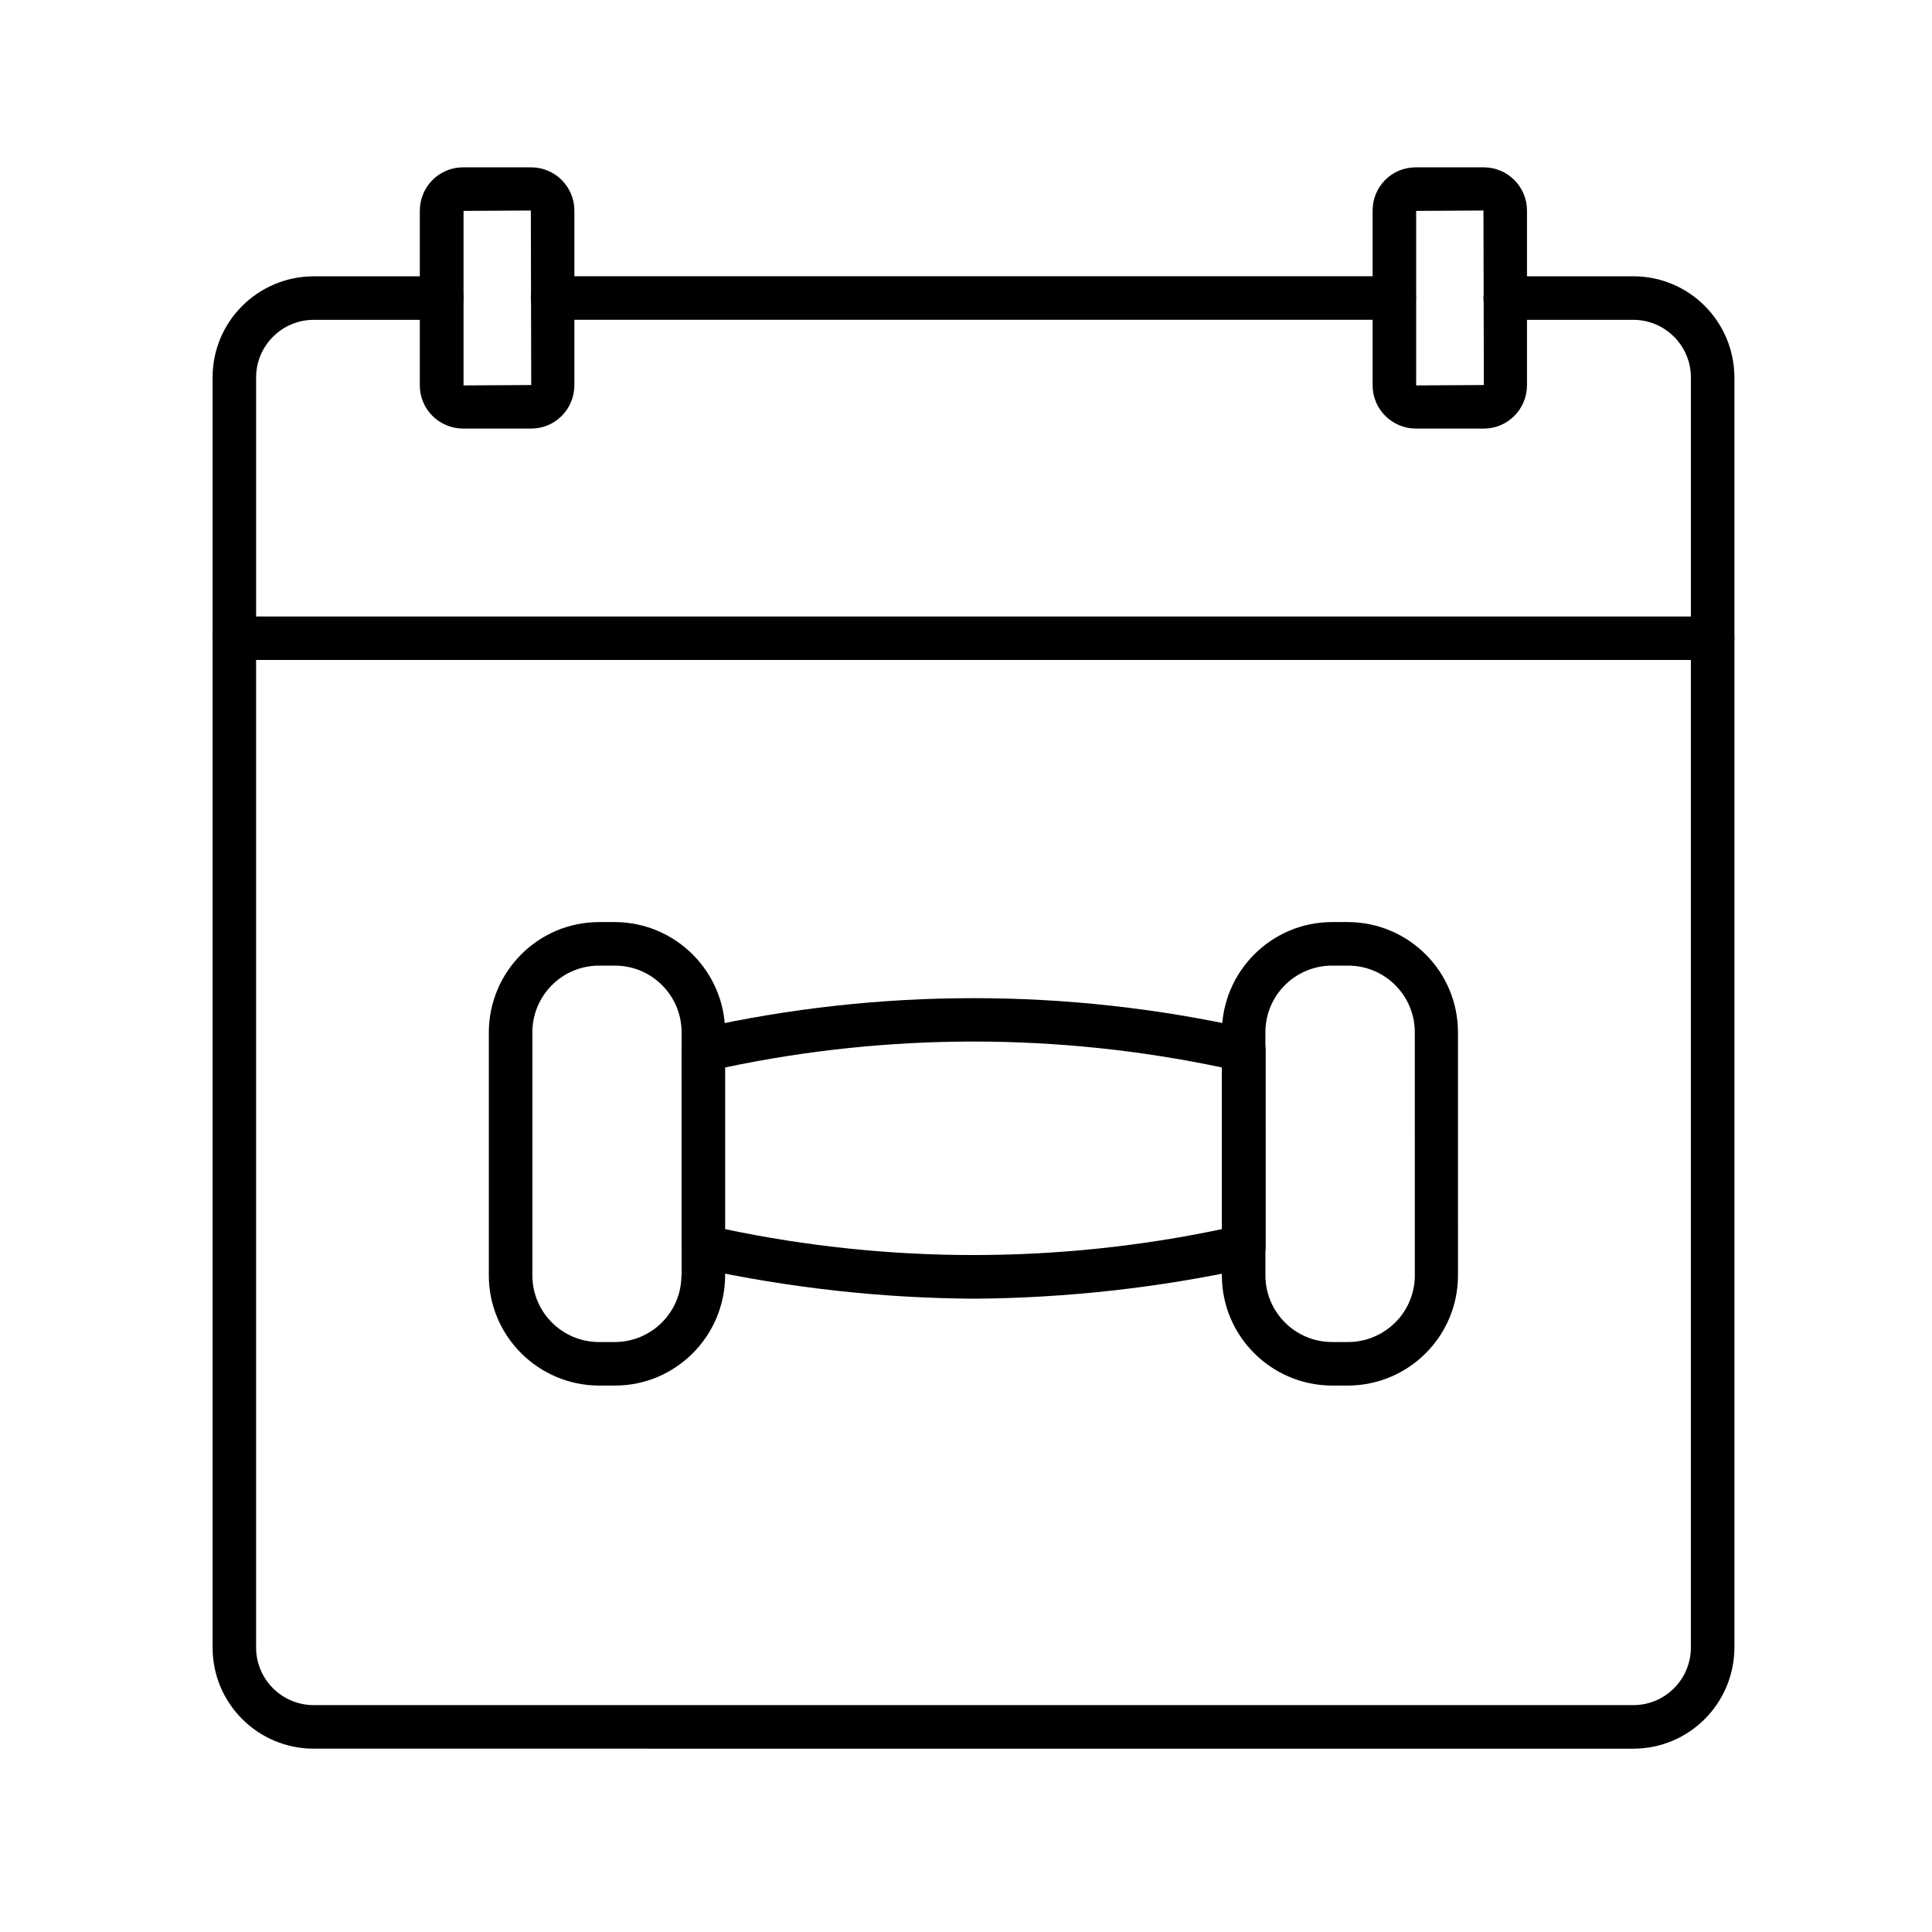 <?xml version="1.0" encoding="UTF-8"?>
<!-- Uploaded to: SVG Repo, www.svgrepo.com, Generator: SVG Repo Mixer Tools -->
<svg fill="#000000" width="800px" height="800px" version="1.1" viewBox="144 144 512 512" xmlns="http://www.w3.org/2000/svg">
 <g>
  <path d="m597.84 307.4h-391.76c-3.176 0-5.742 2.57-5.742 5.742v267.47c0 14.812 11.992 26.801 26.801 26.801l349.7 0.004c14.812 0 26.754-11.992 26.801-26.801v-267.48c0-3.172-2.617-5.742-5.793-5.742zm-5.742 273.21c0 8.414-6.801 15.266-15.266 15.266h-349.7c-8.414 0-15.266-6.852-15.266-15.266v-261.73h380.23z"/>
  <path d="m513.51 228.75h-223.09c-7.656 0-7.656-11.539 0-11.539h223.09c7.656 0 7.656 11.539 0 11.539z"/>
  <path d="m597.84 318.89h-391.76c-3.176 0-5.742-2.57-5.742-5.742v-69.125c0-14.812 11.992-26.754 26.801-26.801h33.957c7.656 0 7.656 11.539 0 11.539h-33.957c-8.414 0-15.266 6.852-15.266 15.266v63.379h380.23v-63.383c0-8.414-6.852-15.266-15.266-15.266h-33.957c-7.656 0-7.656-11.539 0-11.539h33.957c14.812 0 26.754 11.992 26.801 26.801v69.121c-0.047 3.18-2.617 5.75-5.793 5.75z"/>
  <path d="m284.78 188.35h-18.086c-6.297 0-11.387 5.09-11.438 11.438v46.352c0 6.297 5.09 11.387 11.438 11.438h18.086c6.297 0 11.387-5.09 11.438-11.438v-46.352c0-6.297-5.141-11.438-11.438-11.438zm-17.938 57.789v-46.25l17.836-0.102 0.102 46.25z"/>
  <path d="m537.23 188.35h-18.086c-6.297 0-11.387 5.09-11.387 11.438v46.352c0 6.297 5.141 11.387 11.387 11.438h18.086c6.297 0 11.387-5.09 11.438-11.438v-46.352c0-6.297-5.137-11.438-11.438-11.438zm-17.934 57.789v-46.25l17.836-0.102 0.102 46.25z"/>
  <path d="m474.81 416.57c-47.961-10.73-97.688-10.73-145.6 0-2.672 0.555-4.586 2.922-4.586 5.644v52.246c0 2.719 1.914 5.09 4.586 5.644 23.93 5.188 48.316 7.91 72.801 8.062 24.484-0.152 48.871-2.871 72.801-8.062 2.672-0.555 4.586-2.922 4.586-5.644v-52.25c0-2.769-1.914-5.086-4.586-5.641zm-6.949 53.152c-43.43 9.168-88.316 9.168-131.75 0v-42.824c43.43-9.168 88.316-9.168 131.75 0z"/>
  <path d="m501.21 388.36h-4.18c-16.121 0-29.172 13.098-29.223 29.223v64.387c0 16.121 13.098 29.172 29.223 29.223h4.18c16.121-0.051 29.172-13.098 29.172-29.223l-0.004-64.387c0-16.121-13.047-29.172-29.168-29.223zm17.734 93.609c0 4.684-1.863 9.219-5.188 12.496-3.324 3.324-7.809 5.188-12.543 5.188h-4.18c-9.773 0-17.684-7.91-17.684-17.684l-0.008-64.387c0-9.773 7.91-17.684 17.684-17.684h4.231c9.773 0 17.684 7.91 17.684 17.684z"/>
  <path d="m306.95 388.36h-4.184c-16.121 0-29.172 13.098-29.223 29.223v64.387c0 16.121 13.098 29.172 29.223 29.223h4.18c16.121 0 29.172-13.098 29.223-29.223v-64.387c-0.047-16.121-13.148-29.172-29.219-29.223zm17.633 93.609c0 9.773-7.91 17.684-17.684 17.684h-4.133c-9.773 0-17.684-7.91-17.684-17.684v-64.387c0-9.773 7.91-17.684 17.684-17.684h4.18c9.773 0 17.684 7.91 17.684 17.684l0.004 64.387z"/>
 </g>
</svg>